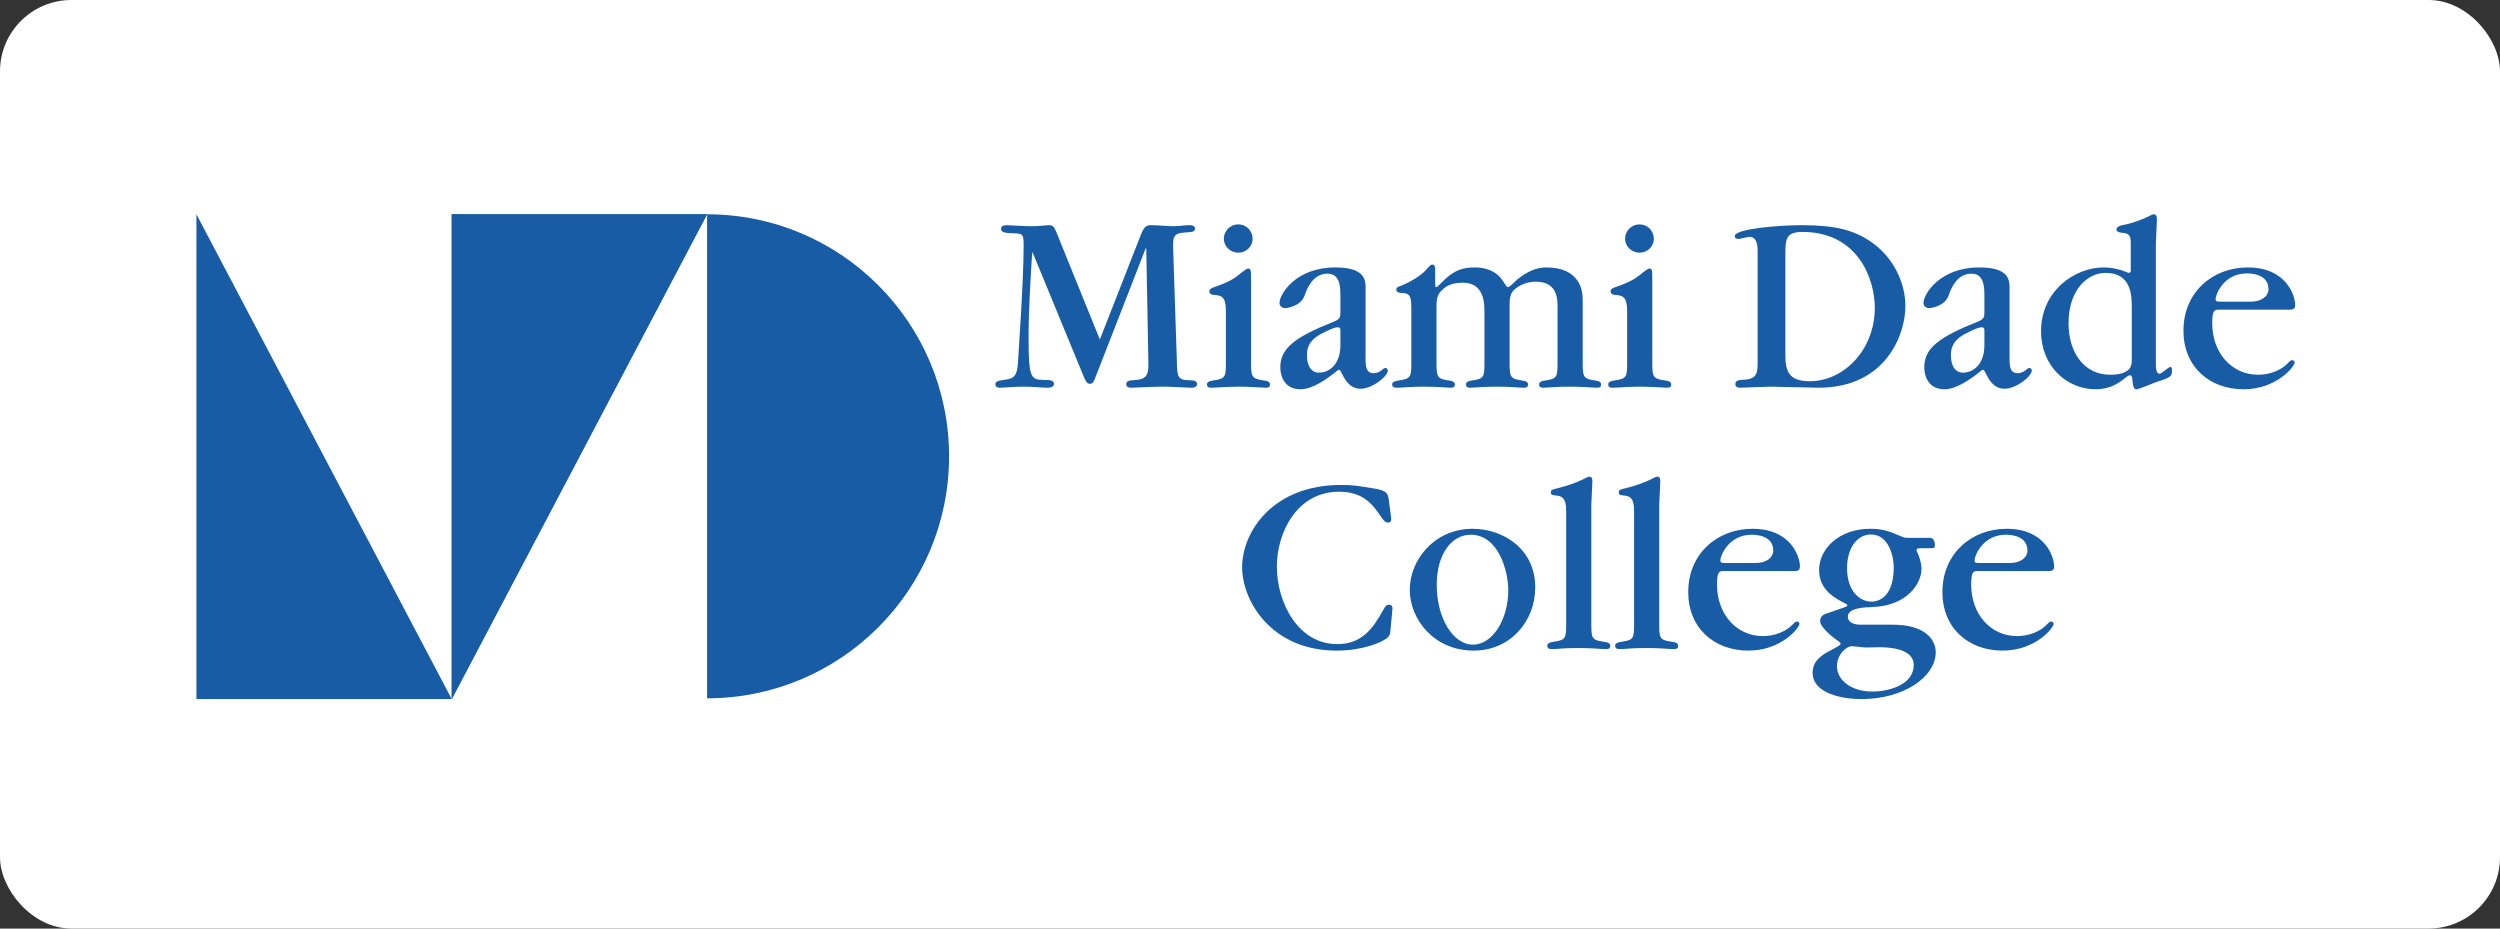 <svg width="140" height="52" viewBox="0 0 140 52" fill="none" xmlns="http://www.w3.org/2000/svg">
<rect x="0" y="0" width="140" height="52" fill="#333333" stroke="none"/>
<rect width="140" height="52" rx="4" fill="white"/>
<path d="M77.775 28.001C77.717 27.608 77.644 27.478 76.991 27.362C76.004 27.202 75.757 27.158 75.089 27.158C71.301 27.158 69.559 29.757 69.559 31.774C69.559 33.618 71.17 36.434 74.843 36.434C76.308 36.434 77.281 35.984 77.513 35.839C77.818 35.665 77.847 35.534 77.862 35.331L77.978 34.097C77.978 33.996 77.978 33.865 77.76 33.865C77.615 33.865 77.499 34.082 77.47 34.141C76.86 35.259 76.222 36.071 74.886 36.071C72.694 36.071 71.504 33.749 71.504 31.716C71.504 29.858 72.607 27.536 74.988 27.536C76.323 27.536 76.86 28.218 77.382 29.002C77.542 29.234 77.63 29.263 77.731 29.263C77.905 29.263 77.905 29.162 77.905 29.017L77.775 28.001Z" fill="#185CA5"/>
<path fill-rule="evenodd" clip-rule="evenodd" d="M80.457 32.762C80.457 30.991 81.313 29.945 82.358 29.945C83.941 29.945 84.463 32.036 84.463 33.038C84.463 34.751 83.549 36.1 82.489 36.1C81.342 36.1 80.457 34.562 80.457 32.762ZM85.973 32.892C85.973 30.701 84.129 29.612 82.475 29.612C80.312 29.612 78.947 31.368 78.947 33.023C78.947 34.663 80.283 36.434 82.532 36.434C84.55 36.434 85.973 34.823 85.973 32.892Z" fill="#185CA5"/>
<path d="M87.706 34.881C87.706 35.68 87.706 35.839 87.082 35.926C86.763 35.97 86.647 36.028 86.647 36.158C86.647 36.347 86.791 36.347 86.966 36.347C87.271 36.347 87.445 36.289 88.403 36.289C89.245 36.289 89.535 36.347 89.927 36.347C90.029 36.347 90.174 36.347 90.174 36.173C90.174 36.042 90.101 35.97 89.738 35.926C89.114 35.839 89.114 35.68 89.114 34.867V28.247C89.114 28.088 89.172 27.188 89.172 26.999C89.172 26.854 89.172 26.694 89.013 26.694C88.94 26.694 88.911 26.709 88.563 26.883C88.301 27.014 87.692 27.231 87.314 27.318C86.893 27.42 86.85 27.434 86.85 27.565C86.85 27.725 86.922 27.725 87.183 27.754C87.706 27.797 87.706 28.291 87.706 28.727V34.881Z" fill="#185CA5"/>
<path d="M91.509 34.881C91.509 35.68 91.509 35.839 90.885 35.926C90.565 35.97 90.449 36.028 90.449 36.158C90.449 36.347 90.594 36.347 90.769 36.347C91.073 36.347 91.248 36.289 92.206 36.289C93.048 36.289 93.338 36.347 93.73 36.347C93.832 36.347 93.977 36.347 93.977 36.173C93.977 36.042 93.904 35.97 93.541 35.926C92.917 35.839 92.917 35.68 92.917 34.867V28.247C92.917 28.088 92.975 27.188 92.975 26.999C92.975 26.854 92.975 26.694 92.815 26.694C92.743 26.694 92.714 26.709 92.365 26.883C92.104 27.014 91.494 27.231 91.117 27.318C90.696 27.42 90.653 27.434 90.653 27.565C90.653 27.725 90.725 27.725 90.986 27.754C91.509 27.797 91.509 28.291 91.509 28.727V34.881Z" fill="#185CA5"/>
<path fill-rule="evenodd" clip-rule="evenodd" d="M96.733 31.528C96.399 31.528 96.341 31.528 96.341 31.368C96.341 31.136 96.791 29.945 98.097 29.945C98.315 29.945 99.302 29.975 99.302 30.831C99.302 31.209 98.94 31.528 98.315 31.528H96.733ZM100.406 31.978C100.638 31.978 100.797 31.978 100.797 31.717C100.797 31.223 100.333 29.612 98.141 29.612C96.167 29.612 94.541 31.006 94.541 33.154C94.541 35.172 95.993 36.434 97.909 36.434C99.752 36.434 100.768 35.157 100.768 34.939C100.768 34.896 100.739 34.809 100.638 34.809C100.551 34.809 100.536 34.823 100.318 35.041C99.97 35.374 99.375 35.621 98.722 35.621C97.227 35.621 96.153 34.373 96.153 32.748C96.153 31.993 96.283 31.978 96.53 31.978H100.406Z" fill="#185CA5"/>
<path fill-rule="evenodd" clip-rule="evenodd" d="M105.237 36.245C105.614 36.245 107.167 36.26 107.167 37.233C107.167 38.423 105.628 38.728 104.859 38.728C103.683 38.728 102.87 38.104 102.87 37.305C102.87 36.608 103.451 36.188 103.669 36.188C103.799 36.188 104.366 36.26 104.496 36.26L105.237 36.245ZM106.05 31.76C106.05 33.691 104.932 33.691 104.801 33.691C104.148 33.691 103.436 33.11 103.436 31.818C103.436 30.584 104.075 29.931 104.772 29.931C105.803 29.931 106.05 31.223 106.05 31.76ZM106.906 30.12C106.659 30.12 106.659 30.12 106.282 29.96C105.73 29.713 105.309 29.612 104.743 29.612C102.972 29.612 101.869 30.744 101.869 31.92C101.869 33.052 102.783 33.516 103.364 33.807C103.393 33.821 103.451 33.851 103.451 33.894C103.451 33.938 103.407 33.966 103.248 34.025L102.246 34.373C102.072 34.431 101.927 34.547 101.927 34.779C101.927 35.113 102.594 35.65 102.739 35.752C103.074 35.984 103.074 36.014 103.074 36.057C103.074 36.13 102.783 36.275 102.682 36.333C102.13 36.609 101.506 36.943 101.506 37.668C101.506 38.858 103.219 39.149 104.235 39.149C106.616 39.149 108.401 37.901 108.401 36.521C108.401 35.81 107.791 34.968 105.948 34.983H104.162C104.075 34.983 103.48 34.968 103.48 34.533C103.48 34.039 104.409 34.01 104.816 33.996C106.848 33.938 107.603 32.631 107.603 31.862C107.603 31.514 107.472 31.151 107.37 30.933C107.356 30.918 107.327 30.86 107.327 30.802C107.327 30.715 107.414 30.701 107.588 30.701H108.111C108.314 30.701 108.357 30.686 108.357 30.512C108.357 30.483 108.343 30.12 108.082 30.12H106.906Z" fill="#185CA5"/>
<path fill-rule="evenodd" clip-rule="evenodd" d="M110.967 31.528C110.634 31.528 110.575 31.528 110.575 31.368C110.575 31.136 111.025 29.945 112.332 29.945C112.549 29.945 113.536 29.975 113.536 30.831C113.536 31.209 113.174 31.528 112.549 31.528H110.967ZM114.64 31.978C114.872 31.978 115.032 31.978 115.032 31.717C115.032 31.223 114.567 29.612 112.375 29.612C110.401 29.612 108.775 31.006 108.775 33.154C108.775 35.172 110.227 36.434 112.143 36.434C113.987 36.434 115.003 35.157 115.003 34.939C115.003 34.896 114.973 34.809 114.872 34.809C114.785 34.809 114.77 34.823 114.553 35.041C114.204 35.374 113.609 35.621 112.956 35.621C111.461 35.621 110.386 34.373 110.386 32.748C110.386 31.993 110.517 31.978 110.764 31.978H114.64Z" fill="#185CA5"/>
<path d="M64.161 13.902H64.19L64.307 20.173C64.321 20.855 64.307 21.218 63.639 21.276C63.203 21.305 63.073 21.32 63.073 21.523C63.073 21.697 63.233 21.712 63.334 21.712C63.624 21.712 64.408 21.653 65.134 21.653C65.671 21.653 66.44 21.712 66.658 21.712C66.803 21.712 67.035 21.712 67.035 21.508C67.035 21.349 66.89 21.291 66.585 21.291C65.947 21.291 65.918 21.087 65.903 20.187L65.7 14.018C65.671 13.249 65.7 13.06 66.382 13.017C66.789 12.987 66.919 12.987 66.919 12.799C66.919 12.61 66.716 12.61 66.556 12.61C66.397 12.61 66.005 12.668 65.685 12.668C65.366 12.668 64.8 12.61 64.481 12.61C64.248 12.61 64.089 12.639 63.9 13.118L61.592 19.012L59.139 12.958C58.993 12.61 58.878 12.61 58.733 12.61C58.558 12.61 58.253 12.668 57.731 12.668C57.339 12.668 56.541 12.61 56.381 12.61C56.163 12.61 56.061 12.682 56.061 12.799C56.061 12.958 56.148 13.046 56.642 13.06C57.295 13.075 57.324 13.075 57.324 13.786C57.324 15.701 57.02 19.984 57.02 20.085C56.99 21.101 56.773 21.189 56.294 21.262C55.887 21.32 55.742 21.349 55.742 21.523C55.742 21.682 55.887 21.712 55.989 21.712C56.221 21.712 56.788 21.653 57.295 21.653C57.92 21.653 58.398 21.712 58.602 21.712C58.761 21.712 59.023 21.712 59.023 21.494C59.023 21.291 58.79 21.276 58.456 21.276C57.731 21.262 57.6 21.189 57.6 18.91C57.6 17.415 57.702 15.76 57.803 14.149H57.832L60.706 21.131C60.808 21.377 60.895 21.494 61.041 21.494C61.2 21.494 61.258 21.363 61.389 21.015L64.161 13.902Z" fill="#185CA5"/>
<path fill-rule="evenodd" clip-rule="evenodd" d="M70.147 13.379C70.147 12.929 69.798 12.566 69.348 12.566C68.869 12.566 68.535 12.958 68.535 13.365C68.535 13.786 68.884 14.149 69.348 14.149C69.827 14.149 70.147 13.757 70.147 13.379ZM68.651 20.245C68.651 21.044 68.651 21.203 68.027 21.291C67.708 21.334 67.592 21.392 67.592 21.523C67.592 21.712 67.737 21.712 67.839 21.712C68.085 21.712 68.753 21.653 69.363 21.653C70.031 21.653 70.655 21.712 70.873 21.712C70.974 21.712 71.119 21.712 71.119 21.537C71.119 21.407 71.046 21.334 70.684 21.291C70.059 21.203 70.059 21.029 70.059 20.231V15.542C70.059 15.223 70.059 15.034 69.9 15.034C69.784 15.034 69.334 15.426 69.232 15.499C68.986 15.673 68.651 15.862 67.955 16.094C67.781 16.152 67.722 16.225 67.722 16.326C67.722 16.5 67.955 16.515 67.998 16.515C68.521 16.544 68.651 16.747 68.651 17.487V20.245Z" fill="#185CA5"/>
<path fill-rule="evenodd" clip-rule="evenodd" d="M75.063 19.331C75.063 20.347 74.497 20.869 73.844 20.869C73.525 20.869 73.191 20.608 73.191 19.911C73.191 19.621 73.191 19.07 74.105 18.634C74.338 18.518 74.7 18.329 74.904 18.329C74.976 18.329 75.063 18.344 75.063 18.489V19.331ZM75.063 17.487C75.063 17.749 75.049 17.865 74.7 18.01C72.465 18.895 71.696 19.52 71.696 20.579C71.696 20.797 71.768 21.799 72.828 21.799C73.481 21.799 74.265 21.262 74.875 20.768C74.875 20.768 74.947 20.71 74.976 20.71C75.02 20.71 75.049 20.71 75.18 20.986C75.354 21.334 75.63 21.77 76.196 21.77C76.835 21.77 77.72 21.087 77.72 20.739C77.72 20.696 77.676 20.608 77.589 20.608C77.517 20.608 77.502 20.623 77.343 20.754C77.227 20.841 77.081 20.899 76.922 20.899C76.515 20.899 76.472 20.536 76.472 20.085V16.036C76.472 15.441 76.138 14.976 74.773 14.976C72.567 14.976 71.652 16.471 71.652 16.965C71.652 17.154 71.812 17.255 71.972 17.255C71.986 17.255 72.828 17.197 73.06 16.544C73.176 16.21 73.496 15.325 74.338 15.325C75.02 15.325 75.063 16.021 75.063 16.529V17.487Z" fill="#185CA5"/>
<path d="M87.222 20.216C87.222 21.044 87.222 21.203 86.627 21.291C86.308 21.334 86.191 21.392 86.191 21.523C86.191 21.712 86.337 21.712 86.438 21.712C86.671 21.712 87.106 21.653 87.934 21.653C88.688 21.653 89.196 21.712 89.414 21.712C89.516 21.712 89.661 21.712 89.661 21.537C89.661 21.407 89.588 21.334 89.225 21.291C88.63 21.203 88.63 21.029 88.63 20.216V16.747C88.63 16.268 88.471 14.976 86.584 14.976C86.075 14.976 85.538 15.18 84.958 15.658C84.885 15.717 84.551 16.079 84.45 16.079C84.392 16.079 84.363 16.05 84.159 15.731C83.695 14.991 82.795 14.976 82.621 14.976C81.968 14.976 81.445 15.063 80.632 15.92C80.545 16.007 80.472 16.079 80.429 16.079C80.371 16.079 80.371 16.036 80.371 15.789V15.078C80.371 14.947 80.341 14.816 80.211 14.816C80.109 14.816 79.993 14.961 79.892 15.078C79.442 15.6 78.513 15.993 78.411 16.021C78.251 16.065 78.193 16.123 78.193 16.21C78.193 16.398 78.368 16.398 78.6 16.413C79.035 16.442 79.035 16.762 79.035 17.444V20.231C79.035 21.044 79.035 21.203 78.411 21.291C78.092 21.334 77.961 21.392 77.961 21.523C77.961 21.712 78.121 21.712 78.237 21.712C78.469 21.712 79.064 21.653 79.732 21.653C80.472 21.653 81.01 21.712 81.198 21.712C81.329 21.712 81.474 21.712 81.474 21.537C81.474 21.407 81.401 21.334 81.038 21.291C80.444 21.203 80.444 21.029 80.444 20.216V17.139C80.444 16.791 80.487 16.529 80.676 16.326C80.951 16.021 81.271 15.832 81.924 15.832C82.926 15.832 83.129 16.645 83.129 17.386V20.216C83.129 21.044 83.129 21.203 82.533 21.291C82.2 21.334 82.098 21.392 82.098 21.523C82.098 21.712 82.229 21.712 82.345 21.712C82.577 21.712 83.041 21.653 83.84 21.653C84.624 21.653 85.088 21.712 85.321 21.712C85.423 21.712 85.568 21.712 85.568 21.537C85.568 21.407 85.495 21.334 85.132 21.291C84.537 21.203 84.537 21.029 84.537 20.216V17.095C84.537 16.791 84.551 16.486 84.755 16.268C84.929 16.094 85.35 15.774 86.003 15.774C87.222 15.774 87.222 16.762 87.222 17.183V20.216Z" fill="#185CA5"/>
<path fill-rule="evenodd" clip-rule="evenodd" d="M92.615 13.379C92.615 12.929 92.267 12.567 91.817 12.567C91.338 12.567 91.004 12.959 91.004 13.365C91.004 13.786 91.353 14.149 91.817 14.149C92.296 14.149 92.615 13.757 92.615 13.379ZM91.12 20.246C91.12 21.044 91.12 21.204 90.496 21.291C90.177 21.334 90.061 21.392 90.061 21.523C90.061 21.712 90.206 21.712 90.307 21.712C90.554 21.712 91.222 21.653 91.832 21.653C92.499 21.653 93.124 21.712 93.341 21.712C93.443 21.712 93.588 21.712 93.588 21.537C93.588 21.407 93.516 21.334 93.153 21.291C92.528 21.204 92.528 21.03 92.528 20.231V15.543C92.528 15.223 92.528 15.035 92.368 15.035C92.253 15.035 91.803 15.426 91.701 15.499C91.454 15.673 91.12 15.862 90.423 16.094C90.249 16.152 90.191 16.225 90.191 16.326C90.191 16.501 90.423 16.515 90.467 16.515C90.99 16.544 91.12 16.747 91.12 17.488L91.12 20.246Z" fill="#185CA5"/>
<path fill-rule="evenodd" clip-rule="evenodd" d="M99.981 14.149C99.981 13.336 100.068 12.988 100.939 12.988C104.017 12.988 104.989 15.586 104.989 17.241C104.989 19.564 103.276 21.349 101.346 21.349C100.228 21.349 99.981 20.841 99.981 19.912V14.149ZM98.428 20.231C98.428 20.826 98.428 21.218 97.688 21.262C97.397 21.276 97.18 21.291 97.18 21.508C97.18 21.712 97.368 21.712 97.47 21.712C97.543 21.712 98.922 21.653 99.183 21.653C99.546 21.653 101.418 21.712 101.839 21.712C105.628 21.712 106.702 18.707 106.702 17.154C106.702 15.745 105.962 14.352 104.772 13.539C103.842 12.9 102.797 12.61 100.925 12.61C99.575 12.61 97.15 12.813 97.15 13.22C97.15 13.336 97.223 13.379 97.354 13.379C97.455 13.379 97.876 13.263 97.963 13.263C98.254 13.263 98.428 13.466 98.428 14.062V20.231Z" fill="#185CA5"/>
<path fill-rule="evenodd" clip-rule="evenodd" d="M111.126 19.331C111.126 20.347 110.56 20.869 109.907 20.869C109.587 20.869 109.253 20.608 109.253 19.911C109.253 19.621 109.253 19.07 110.168 18.634C110.4 18.518 110.763 18.329 110.966 18.329C111.039 18.329 111.126 18.344 111.126 18.489V19.331ZM111.126 17.487C111.126 17.749 111.111 17.865 110.763 18.01C108.528 18.895 107.758 19.52 107.758 20.579C107.758 20.797 107.831 21.799 108.891 21.799C109.544 21.799 110.328 21.262 110.937 20.768C110.937 20.768 111.01 20.71 111.039 20.71C111.082 20.71 111.111 20.71 111.242 20.986C111.416 21.334 111.692 21.77 112.258 21.77C112.897 21.77 113.782 21.087 113.782 20.739C113.782 20.696 113.739 20.608 113.652 20.608C113.579 20.608 113.565 20.623 113.405 20.754C113.289 20.841 113.144 20.899 112.984 20.899C112.578 20.899 112.534 20.536 112.534 20.085V16.036C112.534 15.441 112.2 14.976 110.836 14.976C108.629 14.976 107.715 16.471 107.715 16.965C107.715 17.154 107.875 17.255 108.034 17.255C108.048 17.255 108.891 17.197 109.123 16.544C109.239 16.21 109.559 15.325 110.4 15.325C111.082 15.325 111.126 16.021 111.126 16.529V17.487Z" fill="#185CA5"/>
<path fill-rule="evenodd" clip-rule="evenodd" d="M119.379 20.159C119.379 20.42 119.379 20.986 118.16 20.986C116.723 20.986 115.838 19.752 115.838 18.111C115.838 16.21 116.912 15.281 117.914 15.281C119.379 15.281 119.379 16.588 119.379 17.241V20.159ZM120.729 13.67C120.729 13.452 120.788 12.48 120.788 12.276C120.788 12.218 120.788 12 120.613 12C120.541 12 120.454 12.044 120.439 12.059C119.655 12.45 119.089 12.566 118.784 12.625C118.741 12.639 118.523 12.697 118.523 12.857C118.523 12.987 118.711 13.017 118.784 13.031C119.249 13.06 119.322 13.191 119.322 13.626V15.165C119.322 15.223 119.278 15.281 119.22 15.281C119.191 15.281 119.104 15.252 119.046 15.223C118.799 15.107 118.276 14.976 117.812 14.976C116.171 14.976 114.299 16.297 114.299 18.547C114.299 20.492 115.721 21.799 117.362 21.799C118.189 21.799 118.683 21.436 119.075 21.116C119.133 21.073 119.22 21.015 119.278 21.015C119.379 21.015 119.409 21.145 119.409 21.232C119.452 21.77 119.539 21.799 119.655 21.799C119.757 21.799 120.497 21.494 120.643 21.436C121.601 21.116 121.629 21.102 121.629 20.724C121.629 20.681 121.629 20.55 121.542 20.55C121.426 20.55 121.049 20.928 120.947 20.928C120.831 20.928 120.729 20.841 120.729 20.42V13.67Z" fill="#185CA5"/>
<path fill-rule="evenodd" clip-rule="evenodd" d="M124.465 16.892C124.132 16.892 124.074 16.892 124.074 16.733C124.074 16.5 124.524 15.31 125.83 15.31C126.048 15.31 127.035 15.339 127.035 16.195C127.035 16.573 126.672 16.892 126.048 16.892L124.465 16.892ZM128.138 17.342C128.37 17.342 128.53 17.342 128.53 17.081C128.53 16.588 128.066 14.976 125.873 14.976C123.899 14.976 122.273 16.37 122.273 18.518C122.273 20.536 123.725 21.799 125.641 21.799C127.484 21.799 128.501 20.521 128.501 20.304C128.501 20.26 128.472 20.173 128.37 20.173C128.283 20.173 128.269 20.187 128.051 20.405C127.702 20.739 127.107 20.986 126.454 20.986C124.959 20.986 123.885 19.738 123.885 18.111C123.885 17.357 124.016 17.342 124.262 17.342H128.138Z" fill="#185CA5"/>
<path d="M25.297 39.149H11V12L25.297 39.149Z" fill="#185CA5"/>
<path d="M39.594 12H25.297V39.149L39.594 12Z" fill="#185CA5"/>
<path d="M39.594 12H25.297V39.149L39.594 12Z" fill="#185CA5"/>
<path d="M39.596 12V39.105C47.081 39.105 53.148 33.037 53.148 25.553C53.148 18.068 47.081 12 39.596 12Z" fill="#185CA5"/>
</svg>
